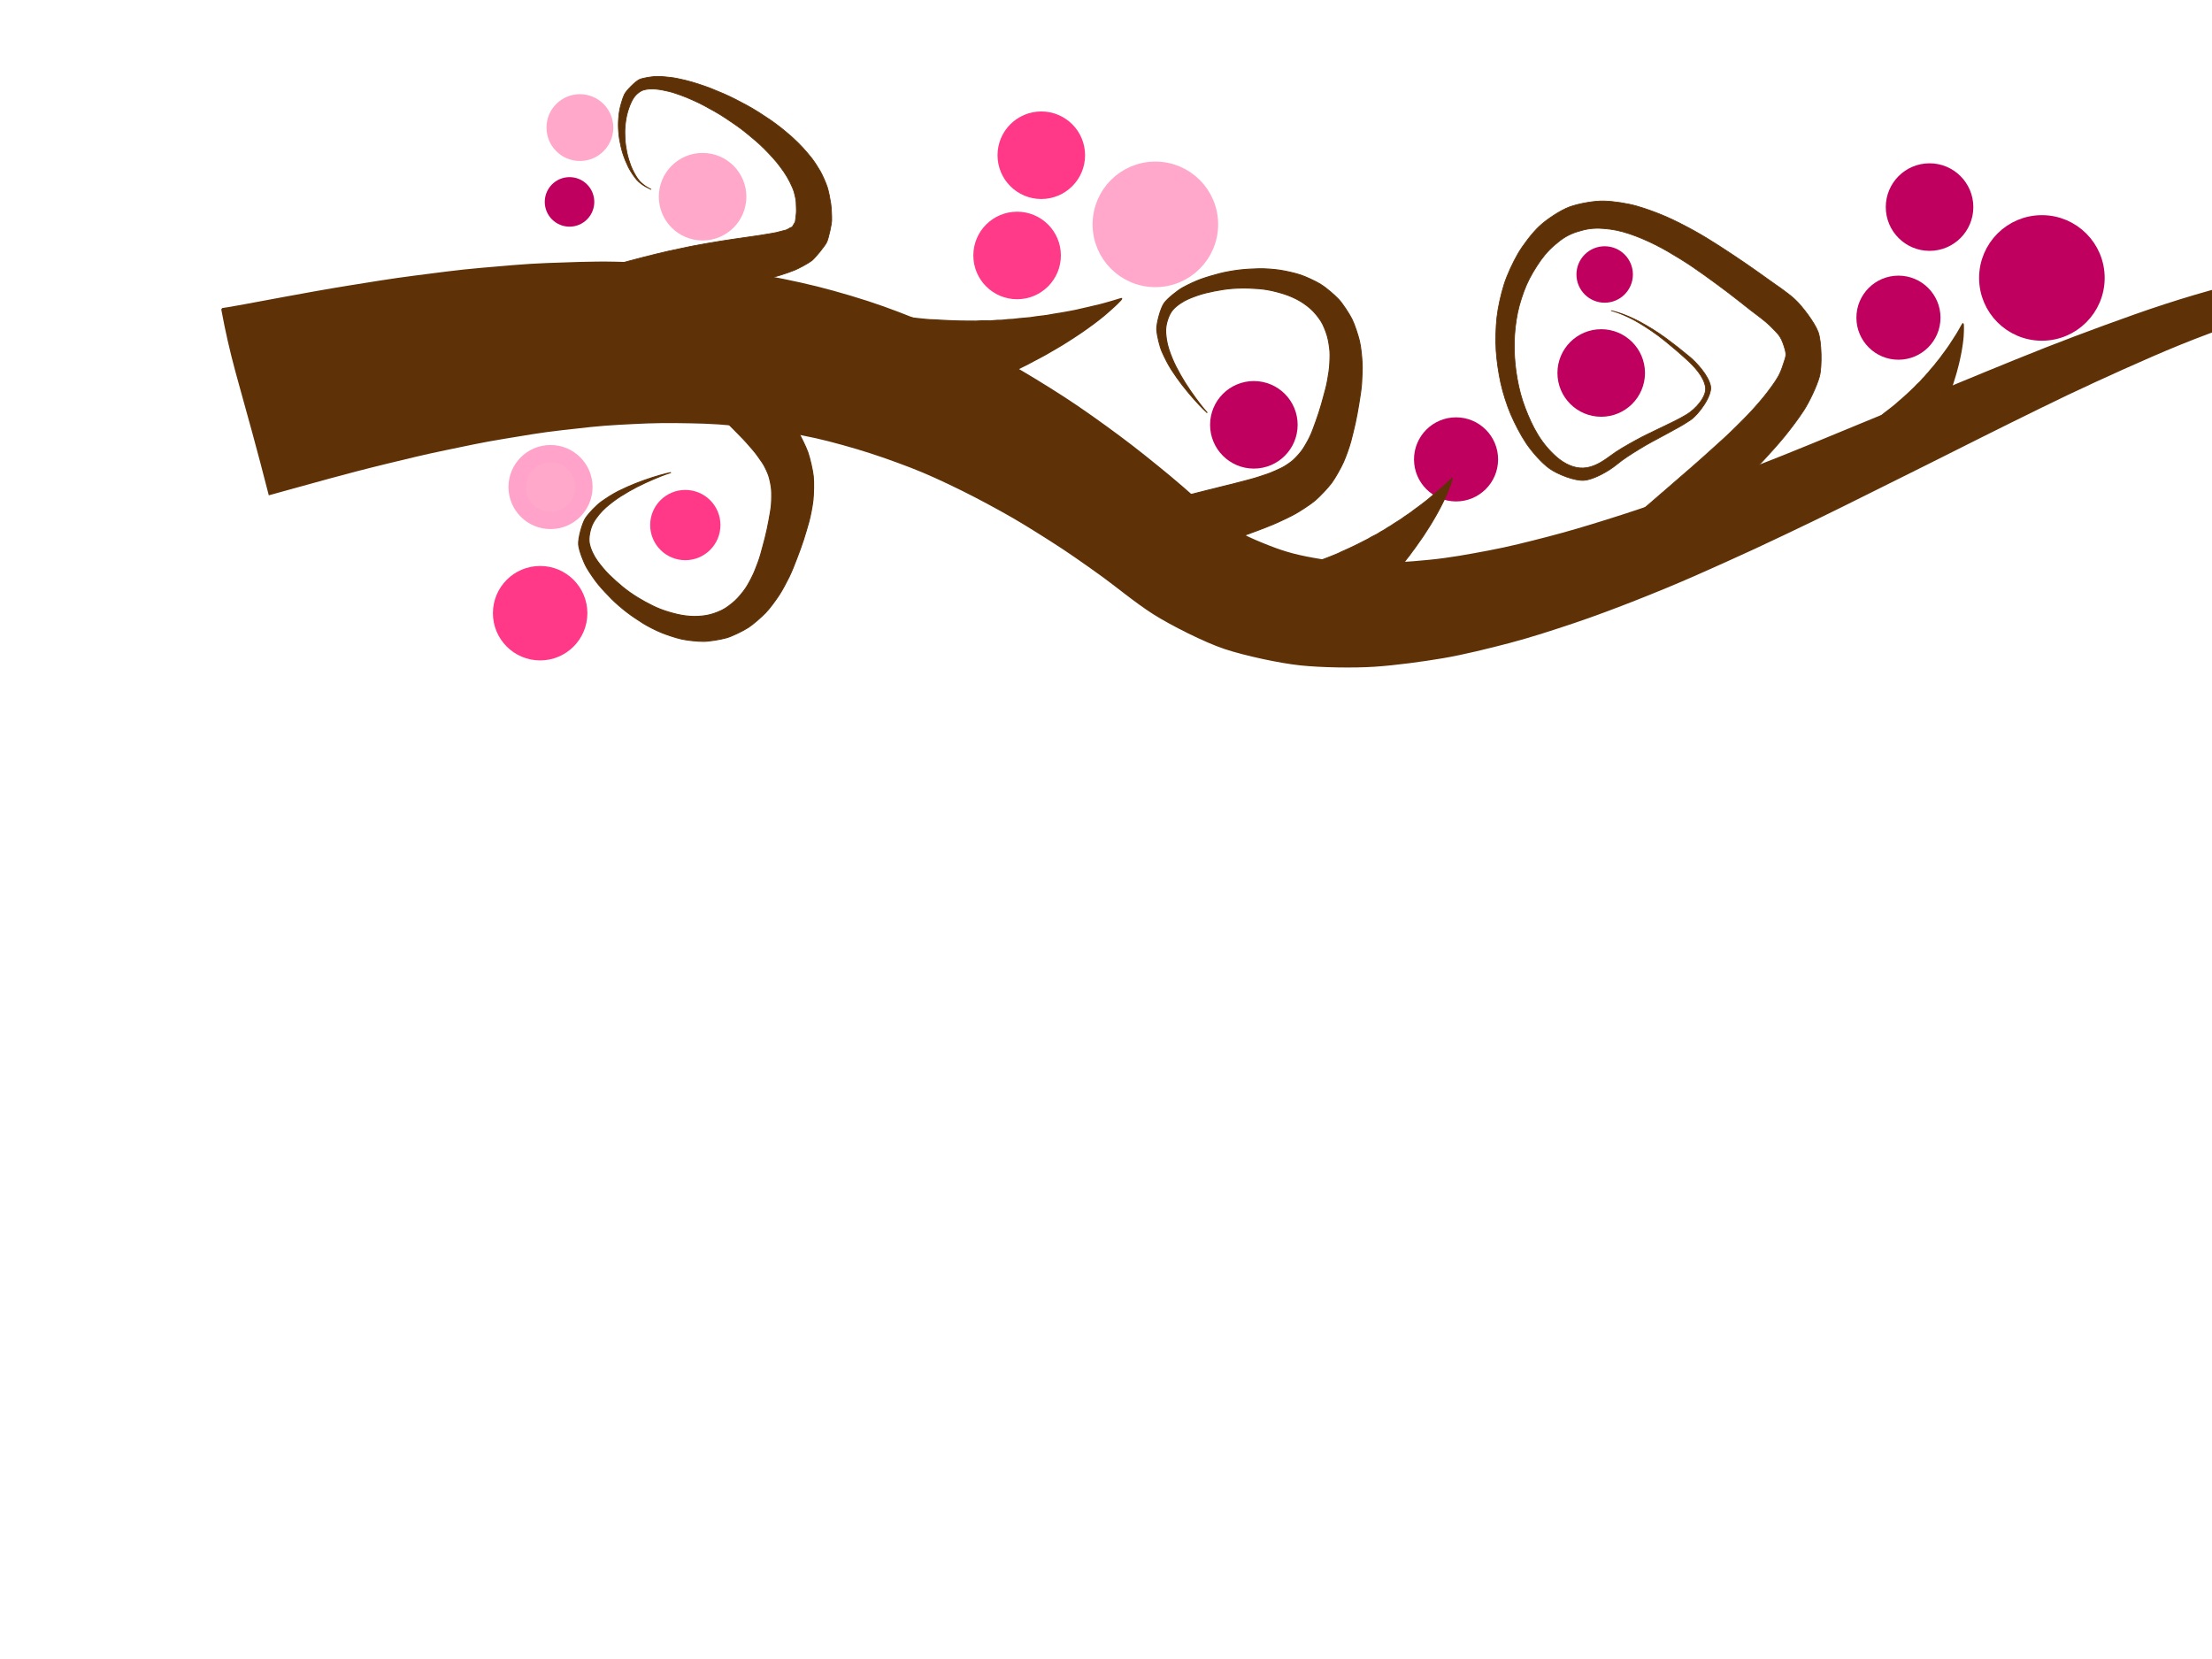 <?xml version="1.0"?><svg width="640" height="480" xmlns="http://www.w3.org/2000/svg">
 <title>plum blossom branch</title>
 <g>
  <title>Layer 1</title>
  <circle fill="#bf005f" stroke="#bf005f" stroke-width="5" cx="362.781" cy="122.915" r="10.166" id="svg_1"/>
  <circle fill="#ffa8ca" stroke="#ffa8ca" stroke-width="5" cx="203.281" cy="56.915" r="10.166" id="svg_3"/>
  <circle fill="#bf005f" stroke="#bf005f" stroke-width="5" cx="590.781" cy="80.415" r="15.666" id="svg_4"/>
  <circle fill="#bf005f" stroke="#bf005f" stroke-width="5" cx="762.281" cy="133.415" r="9.666" id="svg_13"/>
  <circle fill="#bf005f" stroke="#bf005f" stroke-width="5" cx="701.781" cy="123.415" r="7.666" id="svg_6"/>
  <circle fill="#bf005f" stroke="#bf005f" stroke-width="5" cx="421.281" cy="132.915" r="9.666" id="svg_16"/>
  <circle fill="#bf005f" stroke="#bf005f" stroke-width="5" cx="463.281" cy="107.915" r="10.166" id="svg_5"/>
  <circle fill="#ffa8ca" stroke="#ffa8ca" stroke-width="5" cx="167.781" cy="36.915" r="7.166" id="svg_27"/>
  <g id="layer1" display="inline">
   <path d="m64.232,89.375c2.199,-0.272 8.66,-1.517 18.183,-3.277c5.052,-0.933 11.773,-2.166 18.656,-3.273c5.469,-0.88 12.328,-2.016 18.866,-2.847c5.661,-0.72 12.681,-1.686 19.087,-2.232c5.779,-0.493 12.963,-1.192 19.3,-1.417c5.855,-0.208 13.189,-0.524 19.471,-0.385c5.898,0.13 13.34,0.326 19.561,0.87c5.908,0.517 13.575,1.277 19.704,2.318c5.872,0.997 13.287,2.464 19.299,3.967c5.798,1.449 13.384,3.68 19.205,5.764c5.644,2.021 12.577,4.787 18.206,7.314c5.484,2.462 12.327,5.892 17.691,8.927c5.246,2.967 11.265,6.649 16.431,9.995c5.07,3.283 10.801,7.395 15.743,11.052c4.865,3.6 10.24,7.931 14.97,11.853c4.668,3.87 8.954,7.915 13.746,11.745c4.742,3.789 6.959,5.111 12.613,7.435c5.607,2.304 9.046,3.373 15.052,4.44c5.969,1.06 10.2,1.449 16.292,1.487c6.067,0.038 11.086,-0.314 17.143,-0.905c6.045,-0.59 11.211,-1.559 17.188,-2.681c5.977,-1.122 11.309,-2.484 17.193,-4.005c5.895,-1.525 11.342,-3.161 17.135,-4.98c5.817,-1.827 11.319,-3.631 17.025,-5.695c5.741,-2.077 11.365,-4.107 17.028,-6.271c5.711,-2.182 11.309,-4.379 16.937,-6.616c5.688,-2.262 11.254,-4.581 16.847,-6.885c5.668,-2.334 11.289,-4.643 16.867,-6.962c5.668,-2.357 11.29,-4.696 16.86,-7.012c5.677,-2.361 11.333,-4.662 16.91,-6.935c5.704,-2.324 11.41,-4.559 17.032,-6.682c5.773,-2.18 11.504,-4.276 17.156,-6.277c5.831,-2.064 11.615,-3.949 17.348,-5.645c5.947,-1.76 11.782,-3.28 17.595,-4.586c6.071,-1.365 11.861,-2.365 17.77,-2.883c6.226,-0.546 11.855,-0.662 17.724,-0.035c6.255,0.668 11.337,2.362 16.824,4.44c5.944,2.251 11.009,4.513 16.108,7.307c5.661,3.102 9.383,5.988 13.338,10.141c4.58,4.809 6.011,7.751 7.14,13.221c1.431,6.931 0.425,9.654 -1.443,14.459c-4.297,11.054 -8.076,13.513 -8.076,13.513c0,0 3.355,-2.602 6.879,-13.917c1.532,-4.919 2.098,-6.6 0.197,-13.406c-1.5,-5.371 -2.397,-6.605 -7.291,-11.077c-4.226,-3.861 -7.07,-5.631 -12.924,-8.325c-5.272,-2.426 -9.763,-4.001 -15.84,-5.827c-5.611,-1.686 -9.042,-2.645 -15.321,-2.872c-5.891,-0.213 -9.929,0.261 -16.095,1.242c-5.853,0.931 -10.327,2.093 -16.283,3.879c-5.703,1.711 -10.733,3.425 -16.538,5.596c-5.596,2.094 -10.644,4.154 -16.312,6.621c-5.495,2.392 -10.807,4.775 -16.409,7.354c-5.456,2.512 -10.646,4.982 -16.169,7.7c-5.4,2.658 -10.773,5.298 -16.266,8.052c-5.39,2.702 -10.831,5.428 -16.316,8.177c-5.398,2.705 -10.894,5.429 -16.38,8.156c-5.414,2.691 -11.017,5.501 -16.529,8.157c-5.452,2.628 -11.133,5.333 -16.672,7.912c-5.493,2.557 -11.31,5.139 -16.888,7.616c-5.543,2.461 -11.819,5.036 -17.489,7.269c-5.647,2.224 -12.145,4.676 -17.914,6.615c-5.757,1.934 -12.658,4.18 -18.537,5.723c-5.878,1.543 -13.31,3.395 -19.293,4.413c-5.995,1.02 -13.893,2.088 -19.942,2.483c-6.073,0.396 -15.335,0.241 -21.358,-0.388c-6.06,-0.634 -16.045,-2.801 -21.795,-4.696c-5.798,-1.912 -15.633,-6.87 -20.745,-10.121c-5.167,-3.286 -10.682,-7.94 -15.606,-11.463c-4.989,-3.569 -9.02,-6.422 -14.122,-9.66c-5.184,-3.29 -9.208,-5.831 -14.493,-8.738c-5.385,-2.963 -9.617,-5.185 -15.055,-7.764c-5.561,-2.637 -9.272,-4.202 -14.913,-6.258c-5.791,-2.111 -9.892,-3.438 -15.661,-5.042c-5.95,-1.654 -9.664,-2.472 -15.546,-3.494c-6.1,-1.06 -10.337,-1.583 -16.261,-2.147c-6.185,-0.589 -10.324,-0.637 -16.251,-0.718c-6.241,-0.084 -10.716,0.175 -16.605,0.482c-6.274,0.327 -10.874,0.932 -16.695,1.576c-6.302,0.698 -11.033,1.576 -16.757,2.503c-6.348,1.029 -11.217,2.115 -16.806,3.266c-6.46,1.331 -11.47,2.575 -16.853,3.881c-6.789,1.647 -11.95,3.016 -16.905,4.364c-9.65,2.624 -15.399,4.282 -17.261,4.767c-0.829,-3.245 -1.599,-6.208 -2.318,-8.933c-0.869,-3.293 -1.662,-6.239 -2.392,-8.914c-0.911,-3.337 -1.723,-6.252 -2.461,-8.896c-0.919,-3.293 -1.722,-6.163 -2.454,-8.897c-0.809,-3.022 -1.532,-5.878 -2.229,-8.956c-0.623,-2.748 -1.226,-5.673 -1.852,-9.051c0,0 0,0 0,0" id="path3361" stroke-width="0.464px" stroke="#5e3107" fill-rule="evenodd" fill="#5e3107"/>
   <path d="m248.095,124.307c0.278,-0.186 0.992,-0.489 2.074,-0.892c0.574,-0.214 1.693,-0.492 2.46,-0.765c0.609,-0.217 1.702,-0.487 2.42,-0.741c0.622,-0.22 1.692,-0.488 2.387,-0.736c0.627,-0.224 1.676,-0.493 2.357,-0.739c0.629,-0.227 1.658,-0.498 2.328,-0.745c0.629,-0.232 1.638,-0.505 2.3,-0.754c0.628,-0.236 1.272,-0.476 1.93,-0.722c0.63,-0.235 1.607,-0.526 2.259,-0.774c0.628,-0.239 1.585,-0.534 2.23,-0.785c0.626,-0.244 1.563,-0.542 2.202,-0.797c0.623,-0.248 1.54,-0.55 2.173,-0.808c0.62,-0.253 1.516,-0.558 2.144,-0.82c0.616,-0.257 1.493,-0.566 2.115,-0.832c0.613,-0.261 1.469,-0.574 2.086,-0.844c0.609,-0.266 1.554,-0.607 2.163,-0.882c0.602,-0.272 1.208,-0.546 1.816,-0.82c0.603,-0.272 1.593,-0.641 2.19,-0.924c0.594,-0.281 1.544,-0.631 2.13,-0.921c0.584,-0.289 1.169,-0.578 1.755,-0.867c0.585,-0.289 1.465,-0.645 2.039,-0.942c0.575,-0.296 1.15,-0.593 1.724,-0.888c0.575,-0.296 1.386,-0.659 1.949,-0.962c0.565,-0.304 1.129,-0.607 1.692,-0.909c0.566,-0.304 1.308,-0.672 1.859,-0.98c0.555,-0.311 1.264,-0.664 1.803,-0.979c0.545,-0.318 1.087,-0.634 1.625,-0.948c0.546,-0.318 1.188,-0.677 1.714,-0.996c0.535,-0.324 1.146,-0.671 1.66,-0.995c0.524,-0.331 1.043,-0.658 1.557,-0.982c0.525,-0.331 1.072,-0.683 1.574,-1.012c0.515,-0.337 1.034,-0.68 1.522,-1.012c0.504,-0.343 0.996,-0.677 1.472,-1.013c0.494,-0.348 0.959,-0.677 1.423,-1.016c0.484,-0.354 0.958,-0.7 1.42,-1.038c0.487,-0.356 0.892,-0.691 1.34,-1.03c0.478,-0.362 0.858,-0.693 1.293,-1.033c0.471,-0.369 0.748,-0.656 1.157,-0.999c0.455,-0.381 0.792,-0.697 1.185,-1.038c0.455,-0.394 0.767,-0.711 1.138,-1.044c0.471,-0.421 0.703,-0.72 1.034,-1.03c0.761,-0.713 0.712,-0.903 0.712,-0.903c0,0 -0.189,0.011 -1.383,0.398c-0.519,0.168 -0.926,0.272 -1.642,0.493c-0.566,0.174 -1.031,0.288 -1.71,0.489c-0.586,0.174 -1.042,0.271 -1.706,0.46c-0.598,0.17 -0.833,0.17 -1.493,0.342c-0.609,0.158 -1.015,0.235 -1.671,0.398c-0.616,0.152 -1.002,0.218 -1.655,0.371c-0.621,0.145 -1.257,0.294 -1.908,0.447c-0.623,0.146 -0.992,0.178 -1.642,0.321c-0.626,0.138 -0.97,0.161 -1.619,0.296c-0.629,0.13 -0.946,0.146 -1.594,0.271c-0.631,0.122 -0.919,0.134 -1.567,0.249c-0.633,0.113 -1.273,0.227 -1.919,0.343c-0.634,0.113 -0.891,0.094 -1.536,0.2c-0.635,0.104 -0.859,0.085 -1.503,0.181c-0.635,0.094 -1.274,0.189 -1.917,0.285c-0.636,0.094 -0.824,0.048 -1.464,0.133c-0.635,0.084 -0.788,0.044 -1.426,0.119c-0.634,0.074 -1.271,0.148 -1.908,0.223c-0.635,0.074 -0.746,0.011 -1.381,0.075c-0.633,0.064 -1.267,0.127 -1.902,0.191c-0.634,0.064 -0.701,-0.02 -1.331,0.032c-0.632,0.053 -1.263,0.105 -1.893,0.158c-0.632,0.053 -0.653,-0.049 -1.279,-0.007c-0.63,0.042 -0.615,-0.04 -1.236,-0.01c-0.626,0.03 -1.25,0.06 -1.87,0.09c-0.627,0.03 -0.74,-0.033 -1.355,-0.011c-0.624,0.022 -0.891,-0.018 -1.504,-0.003c-0.622,0.016 -0.877,-0.028 -1.485,-0.018c-0.62,0.01 -0.862,-0.038 -1.467,-0.034c-0.619,0.004 -0.847,-0.047 -1.448,-0.049c-0.617,-0.002 -0.833,-0.056 -1.429,-0.064c-0.615,-0.007 -0.819,-0.064 -1.41,-0.078c-0.613,-0.014 -0.805,-0.072 -1.391,-0.091c-0.612,-0.02 -1.21,-0.039 -1.794,-0.057c-0.615,-0.019 -0.783,-0.097 -1.36,-0.121c-0.615,-0.025 -0.772,-0.103 -1.341,-0.132c-0.617,-0.031 -0.762,-0.109 -1.322,-0.142c-0.621,-0.037 -0.756,-0.114 -1.304,-0.151c-0.633,-0.043 -0.759,-0.118 -1.287,-0.158c-0.666,-0.05 -0.785,-0.121 -1.272,-0.158c-0.949,-0.073 -1.552,-0.108 -1.743,-0.096c-0.686,1.979 -1.315,3.789 -1.895,5.456c-0.7,2.013 -1.33,3.817 -1.902,5.456c-0.714,2.045 -1.341,3.834 -1.909,5.456c-0.708,2.021 -1.325,3.783 -1.909,5.456c-0.645,1.849 -1.248,3.591 -1.885,5.455c-0.569,1.664 -1.167,3.427 -1.846,5.451c0,0 0,0 0,0" id="path5057" stroke-width="0.377px" stroke="#5e3107" fill-rule="evenodd" fill="#5e3107"/>
   <path d="m454.107,59.87c-2.638,0.967 -6.693,3.668 -8.757,5.626c-2.077,1.971 -4.702,5.401 -6.148,7.895c-1.458,2.515 -3.155,6.147 -4.027,8.918c-0.882,2.8 -1.753,6.609 -2.07,9.505c-0.321,2.935 -0.418,6.695 -0.235,9.6c0.186,2.952 0.723,6.583 1.351,9.414c0.641,2.885 1.775,6.47 2.918,9.111c1.169,2.701 2.853,5.965 4.445,8.328c1.634,2.426 4.458,5.666 6.731,7.288c2.345,1.673 7.334,3.654 10.063,3.412c2.831,-0.251 7.104,-2.698 9.256,-4.467c2.248,-1.847 4.299,-3.092 6.642,-4.546c2.468,-1.532 4.815,-2.733 7.222,-4.035c2.565,-1.388 5.322,-2.843 7.581,-4.372c2.448,-1.657 6.379,-7.107 5.84,-9.846c-0.599,-3.042 -4.009,-6.751 -6.058,-8.462c-2.373,-1.982 -4.741,-3.828 -6.821,-5.357c-2.635,-1.938 -5.363,-3.565 -7.446,-4.696c-4.791,-2.602 -8.463,-3.314 -8.463,-3.314c0,0 3.605,0.84 8.285,3.668c2.034,1.229 4.64,2.933 7.192,4.995c2.014,1.627 4.272,3.544 6.56,5.638c1.976,1.808 4.815,4.767 5.283,7.837c0.422,2.765 -2.868,6.345 -5.387,7.886c-2.325,1.422 -4.974,2.638 -7.598,3.904c-2.462,1.188 -4.99,2.359 -7.523,3.773c-2.404,1.343 -4.827,2.683 -7.153,4.423c-2.228,1.666 -4.839,3.301 -7.68,3.418c-2.739,0.112 -5.489,-1.227 -7.675,-3.126c-2.12,-1.841 -3.944,-4.005 -5.474,-6.508c-1.49,-2.438 -2.648,-5.038 -3.701,-7.794c-1.029,-2.695 -1.749,-5.402 -2.265,-8.317c-0.507,-2.86 -0.803,-5.621 -0.862,-8.581c-0.058,-2.913 0.133,-5.631 0.58,-8.549c0.441,-2.88 1.17,-5.423 2.172,-8.18c0.991,-2.728 2.214,-4.959 3.78,-7.404c1.553,-2.424 3.04,-4.255 5.201,-6.126c2.148,-1.859 3.872,-2.971 6.55,-3.811c2.668,-0.837 4.641,-1.117 7.426,-0.911c2.78,0.206 4.948,0.649 7.605,1.542c2.657,0.893 4.894,1.872 7.417,3.117c2.528,1.247 4.729,2.571 7.135,4.046c2.415,1.48 4.561,2.959 6.865,4.598c2.318,1.649 4.538,3.296 6.799,4.993c2.28,1.712 4.426,3.446 6.649,5.192c2.247,1.766 4.216,3.041 6.214,5.062c2.024,2.047 2.716,2.635 3.616,5.39c0.915,2.798 0.63,2.832 -0.261,5.585c-0.909,2.805 -1.686,3.958 -3.347,6.276c-1.699,2.37 -3.211,4.145 -5.1,6.254c-1.938,2.165 -3.758,3.936 -5.76,5.917c-2.064,2.043 -4.026,3.768 -6.102,5.65c-2.154,1.951 -4.17,3.763 -6.279,5.59c-2.202,1.908 -4.353,3.773 -6.455,5.592c-2.213,1.916 -4.381,3.789 -6.472,5.599c-1.309,1.132 -2.533,2.178 -3.791,3.259c4.001,2.083 8.603,4.569 13.269,7.197c1.898,-1.808 3.838,-3.647 5.84,-5.554c2.017,-1.921 4.097,-3.902 6.211,-5.916c2.025,-1.929 4.168,-4.034 6.232,-6.089c1.99,-1.981 4.253,-4.213 6.224,-6.354c1.911,-2.077 4.115,-4.495 5.956,-6.752c1.793,-2.199 3.985,-5.093 5.578,-7.543c1.557,-2.395 3.755,-6.961 4.539,-9.806c0.769,-2.792 0.642,-10.191 -0.394,-12.941c-1.019,-2.706 -4.608,-7.452 -6.719,-9.398c-2.083,-1.921 -5.1,-3.917 -7.421,-5.572c-2.296,-1.637 -4.694,-3.366 -7.045,-4.966c-2.332,-1.586 -4.815,-3.25 -7.201,-4.785c-2.371,-1.526 -5.086,-3.209 -7.562,-4.571c-2.466,-1.356 -5.406,-2.881 -7.984,-4.004c-2.573,-1.121 -5.857,-2.333 -8.548,-3.097c-2.691,-0.764 -6.695,-1.385 -9.479,-1.458c-2.79,-0.073 -7.339,0.749 -9.966,1.712z" id="path8614" stroke-width="0.216px" stroke="#5e3107" fill-rule="evenodd" fill="#5e3107"/>
   <path d="m553.391,136.298c0.033,-0.172 0.19,-0.552 0.451,-1.109c0.139,-0.295 0.466,-0.821 0.656,-1.211c0.151,-0.31 0.471,-0.823 0.65,-1.187c0.155,-0.315 0.467,-0.82 0.639,-1.173c0.155,-0.319 0.459,-0.815 0.626,-1.162c0.155,-0.321 0.449,-0.81 0.612,-1.153c0.153,-0.322 0.438,-0.805 0.597,-1.145c0.151,-0.323 0.306,-0.655 0.464,-0.993c0.152,-0.324 0.418,-0.8 0.573,-1.137c0.149,-0.325 0.406,-0.795 0.557,-1.13c0.146,-0.325 0.393,-0.789 0.541,-1.123c0.143,-0.326 0.381,-0.783 0.525,-1.117c0.14,-0.326 0.369,-0.777 0.508,-1.11c0.137,-0.326 0.356,-0.771 0.492,-1.103c0.134,-0.327 0.343,-0.765 0.475,-1.095c0.131,-0.327 0.363,-0.809 0.49,-1.139c0.125,-0.327 0.252,-0.655 0.378,-0.984c0.126,-0.327 0.364,-0.836 0.484,-1.164c0.119,-0.326 0.349,-0.813 0.461,-1.14c0.111,-0.325 0.223,-0.651 0.335,-0.978c0.112,-0.326 0.312,-0.788 0.417,-1.113c0.105,-0.325 0.209,-0.649 0.314,-0.973c0.105,-0.325 0.275,-0.763 0.373,-1.085c0.098,-0.324 0.195,-0.646 0.293,-0.968c0.098,-0.324 0.239,-0.738 0.329,-1.057c0.091,-0.322 0.225,-0.718 0.308,-1.035c0.084,-0.321 0.167,-0.64 0.25,-0.956c0.084,-0.321 0.189,-0.693 0.265,-1.008c0.077,-0.319 0.175,-0.675 0.245,-0.987c0.07,-0.317 0.14,-0.632 0.209,-0.942c0.071,-0.318 0.141,-0.652 0.204,-0.96c0.064,-0.316 0.127,-0.636 0.183,-0.94c0.057,-0.314 0.113,-0.62 0.163,-0.921c0.051,-0.312 0.099,-0.606 0.142,-0.903c0.045,-0.31 0.089,-0.614 0.132,-0.91c0.045,-0.312 0.067,-0.585 0.104,-0.877c0.039,-0.311 0.053,-0.573 0.084,-0.86c0.034,-0.311 0.024,-0.518 0.044,-0.796c0.022,-0.309 0.024,-0.55 0.039,-0.82c0.017,-0.313 0.009,-0.545 0.018,-0.805c0.012,-0.329 -0.02,-0.524 -0.017,-0.76c0.006,-0.543 -0.092,-0.592 -0.092,-0.592c0,0 -0.07,0.076 -0.382,0.67c-0.136,0.258 -0.253,0.45 -0.445,0.802c-0.152,0.278 -0.288,0.496 -0.473,0.826c-0.16,0.285 -0.299,0.494 -0.484,0.815c-0.166,0.289 -0.259,0.379 -0.449,0.692c-0.175,0.289 -0.304,0.471 -0.496,0.779c-0.18,0.289 -0.306,0.46 -0.501,0.764c-0.185,0.289 -0.375,0.584 -0.569,0.887c-0.186,0.29 -0.319,0.442 -0.516,0.741c-0.19,0.288 -0.317,0.428 -0.518,0.723c-0.195,0.287 -0.313,0.413 -0.518,0.705c-0.199,0.284 -0.308,0.399 -0.516,0.687c-0.203,0.282 -0.409,0.567 -0.617,0.854c-0.204,0.282 -0.313,0.374 -0.525,0.658c-0.208,0.279 -0.304,0.358 -0.519,0.638c-0.212,0.276 -0.425,0.554 -0.64,0.833c-0.212,0.276 -0.305,0.332 -0.523,0.607c-0.216,0.273 -0.293,0.317 -0.515,0.587c-0.22,0.269 -0.441,0.538 -0.662,0.808c-0.22,0.269 -0.29,0.289 -0.515,0.554c-0.224,0.264 -0.449,0.529 -0.673,0.794c-0.224,0.265 -0.285,0.261 -0.513,0.52c-0.228,0.26 -0.456,0.52 -0.683,0.779c-0.228,0.26 -0.278,0.232 -0.509,0.486c-0.232,0.255 -0.26,0.221 -0.493,0.468c-0.235,0.25 -0.469,0.499 -0.702,0.746c-0.235,0.25 -0.306,0.271 -0.541,0.514c-0.238,0.246 -0.359,0.334 -0.595,0.574c-0.239,0.243 -0.358,0.325 -0.595,0.561c-0.241,0.24 -0.356,0.316 -0.594,0.548c-0.243,0.238 -0.354,0.307 -0.593,0.536c-0.245,0.235 -0.352,0.298 -0.591,0.523c-0.246,0.232 -0.35,0.29 -0.589,0.511c-0.248,0.229 -0.348,0.282 -0.587,0.499c-0.25,0.227 -0.494,0.449 -0.733,0.665c-0.251,0.228 -0.35,0.265 -0.588,0.477c-0.254,0.226 -0.348,0.258 -0.585,0.465c-0.257,0.225 -0.346,0.253 -0.582,0.455c-0.261,0.224 -0.346,0.249 -0.578,0.445c-0.268,0.226 -0.349,0.248 -0.574,0.436c-0.284,0.237 -0.36,0.257 -0.568,0.43c-0.405,0.337 -0.658,0.555 -0.729,0.632c0.548,0.963 1.048,1.845 1.508,2.656c0.556,0.981 1.053,1.86 1.505,2.66c0.563,0.997 1.056,1.87 1.502,2.662c0.556,0.986 1.041,1.846 1.503,2.662c0.51,0.901 0.992,1.749 1.511,2.653c0.463,0.807 0.956,1.66 1.525,2.636c0,0 0,0 0,0" id="path5894" stroke-width="0.434px" stroke="#5e3107" fill-rule="evenodd" fill="#5e3107"/>
   <path d="m384.804,185.746c0.112,-0.201 0.46,-0.614 1.008,-1.207c0.29,-0.314 0.905,-0.846 1.297,-1.259c0.312,-0.328 0.912,-0.846 1.28,-1.232c0.319,-0.334 0.905,-0.844 1.261,-1.218c0.321,-0.338 0.894,-0.841 1.241,-1.21c0.32,-0.341 0.88,-0.839 1.22,-1.204c0.319,-0.343 0.865,-0.836 1.199,-1.2c0.317,-0.345 0.642,-0.699 0.975,-1.059c0.319,-0.346 0.838,-0.838 1.166,-1.198c0.316,-0.347 0.822,-0.835 1.144,-1.196c0.313,-0.349 0.804,-0.833 1.122,-1.193c0.309,-0.351 0.787,-0.83 1.1,-1.19c0.306,-0.352 0.769,-0.827 1.077,-1.188c0.302,-0.354 0.751,-0.824 1.054,-1.185c0.298,-0.355 0.733,-0.821 1.032,-1.182c0.294,-0.356 0.776,-0.868 1.067,-1.23c0.288,-0.358 0.577,-0.718 0.868,-1.08c0.288,-0.358 0.789,-0.901 1.07,-1.264c0.28,-0.36 0.761,-0.879 1.033,-1.242c0.271,-0.362 0.542,-0.725 0.813,-1.087c0.271,-0.362 0.706,-0.861 0.968,-1.225c0.262,-0.363 0.524,-0.727 0.786,-1.089c0.262,-0.364 0.651,-0.844 0.904,-1.207c0.253,-0.365 0.506,-0.728 0.758,-1.091c0.254,-0.365 0.597,-0.825 0.84,-1.188c0.245,-0.366 0.572,-0.806 0.805,-1.168c0.235,-0.366 0.47,-0.73 0.702,-1.092c0.236,-0.366 0.519,-0.788 0.742,-1.149c0.227,-0.367 0.494,-0.771 0.708,-1.131c0.218,-0.367 0.434,-0.73 0.647,-1.089c0.218,-0.367 0.443,-0.755 0.647,-1.112c0.21,-0.367 0.42,-0.74 0.615,-1.096c0.201,-0.367 0.397,-0.726 0.582,-1.08c0.193,-0.367 0.374,-0.713 0.55,-1.065c0.184,-0.367 0.365,-0.727 0.541,-1.077c0.185,-0.369 0.326,-0.699 0.493,-1.047c0.178,-0.37 0.304,-0.689 0.461,-1.033c0.171,-0.372 0.247,-0.631 0.387,-0.968c0.156,-0.374 0.26,-0.67 0.391,-1c0.152,-0.381 0.239,-0.67 0.359,-0.988c0.152,-0.402 0.196,-0.654 0.298,-0.945c0.235,-0.669 0.138,-0.765 0.138,-0.765c0,0 -0.117,0.069 -0.741,0.689c-0.271,0.27 -0.493,0.465 -0.872,0.83c-0.299,0.288 -0.555,0.509 -0.916,0.85c-0.312,0.295 -0.568,0.502 -0.924,0.832c-0.321,0.297 -0.47,0.374 -0.83,0.692c-0.332,0.294 -0.563,0.472 -0.923,0.784c-0.338,0.292 -0.561,0.458 -0.923,0.763c-0.344,0.29 -0.696,0.587 -1.057,0.89c-0.345,0.291 -0.569,0.431 -0.932,0.729c-0.35,0.287 -0.561,0.414 -0.926,0.707c-0.355,0.284 -0.551,0.397 -0.919,0.684c-0.359,0.279 -0.538,0.381 -0.909,0.662c-0.363,0.275 -0.73,0.552 -1.1,0.833c-0.363,0.275 -0.534,0.349 -0.907,0.623c-0.367,0.27 -0.517,0.333 -0.892,0.601c-0.371,0.264 -0.744,0.53 -1.119,0.798c-0.371,0.265 -0.507,0.299 -0.884,0.56c-0.375,0.259 -0.486,0.285 -0.865,0.539c-0.378,0.252 -0.756,0.505 -1.136,0.759c-0.378,0.253 -0.47,0.252 -0.852,0.498c-0.381,0.246 -0.762,0.492 -1.142,0.738c-0.381,0.246 -0.453,0.219 -0.835,0.457c-0.383,0.239 -0.766,0.478 -1.148,0.716c-0.384,0.239 -0.432,0.186 -0.816,0.416c-0.386,0.232 -0.405,0.179 -0.789,0.401c-0.388,0.224 -0.773,0.447 -1.157,0.668c-0.388,0.224 -0.482,0.224 -0.866,0.439c-0.389,0.218 -0.573,0.283 -0.957,0.493c-0.39,0.214 -0.567,0.272 -0.951,0.478c-0.391,0.21 -0.561,0.262 -0.944,0.463c-0.392,0.206 -0.555,0.251 -0.938,0.448c-0.393,0.202 -0.549,0.241 -0.931,0.433c-0.394,0.198 -0.543,0.232 -0.924,0.418c-0.395,0.194 -0.537,0.222 -0.916,0.404c-0.396,0.19 -0.783,0.376 -1.161,0.557c-0.398,0.191 -0.532,0.201 -0.907,0.377c-0.4,0.188 -0.527,0.193 -0.899,0.364c-0.403,0.185 -0.523,0.187 -0.89,0.351c-0.408,0.183 -0.521,0.182 -0.882,0.34c-0.417,0.183 -0.523,0.18 -0.873,0.331c-0.441,0.19 -0.541,0.187 -0.864,0.325c-0.629,0.269 -1.024,0.447 -1.142,0.517c0.255,1.389 0.487,2.66 0.7,3.83c0.257,1.414 0.487,2.681 0.695,3.833c0.26,1.437 0.486,2.695 0.691,3.835c0.255,1.421 0.478,2.66 0.691,3.835c0.236,1.299 0.46,2.521 0.705,3.827c0.219,1.166 0.454,2.398 0.729,3.811c0,0 0,0 0,0" id="path5896" stroke-width="0.264px" stroke="#5e3107" fill-rule="evenodd" fill="#5e3107"/>
   <path d="m364.243,77.761c-1.74,0.042 -3.945,0.157 -5.624,0.361c-1.732,0.211 -4.067,0.608 -5.701,1.033c-1.694,0.441 -3.757,1.033 -5.342,1.6c-1.655,0.593 -3.873,1.641 -5.343,2.452c-1.548,0.855 -4.452,3.173 -5.419,4.543c-1.031,1.46 -2.222,5.947 -2.122,7.615c0.109,1.807 0.869,4.891 1.534,6.402c0.739,1.678 1.804,3.775 2.684,5.137c1.02,1.578 2.205,3.251 3.17,4.492c1.223,1.572 2.484,3.073 3.451,4.156c2.223,2.491 3.758,3.872 3.758,3.872c0,0 -1.381,-1.5 -3.349,-4.207c-0.856,-1.178 -1.98,-2.749 -3.042,-4.441c-0.838,-1.334 -1.799,-3.022 -2.659,-4.698c-0.742,-1.447 -1.526,-3.338 -2.096,-5.085c-0.512,-1.574 -0.941,-3.894 -0.869,-5.705c0.067,-1.673 0.847,-4.277 2.02,-5.628c1.1,-1.267 2.947,-2.507 4.575,-3.201c1.546,-0.659 3.251,-1.281 4.959,-1.704c1.637,-0.405 3.38,-0.74 5.113,-1.007c1.671,-0.257 3.391,-0.379 5.138,-0.413c1.694,-0.033 3.375,0.044 5.113,0.181c1.692,0.133 3.299,0.416 4.984,0.852c1.648,0.426 3.14,0.868 4.729,1.575c1.56,0.693 2.829,1.43 4.218,2.478c1.367,1.032 2.267,1.996 3.323,3.382c1.042,1.367 1.534,2.447 2.148,4.079c0.607,1.615 0.829,2.869 1.073,4.595c0.243,1.712 0.162,2.959 0.077,4.699c-0.085,1.729 -0.346,3.112 -0.639,4.827c-0.292,1.708 -0.695,3.073 -1.151,4.75c-0.454,1.673 -0.859,3.155 -1.406,4.801c-0.546,1.647 -1.076,3.129 -1.687,4.75c-0.612,1.625 -1.079,2.581 -1.942,4.079c-0.867,1.504 -1.269,2.133 -2.429,3.408c-1.167,1.282 -1.622,1.666 -3.042,2.633c-1.432,0.974 -2.249,1.252 -3.809,1.962c-1.576,0.717 -2.726,1.026 -4.345,1.574c-1.641,0.556 -3.007,0.863 -4.653,1.317c-1.672,0.461 -3.23,0.819 -4.882,1.239c-1.684,0.428 -3.334,0.826 -4.985,1.239c-1.688,0.423 -3.362,0.853 -5.01,1.265c-1.035,0.259 -2.05,0.495 -3.068,0.749l0,17.838c1.052,-0.407 2.08,-0.798 3.221,-1.214c1.591,-0.58 3.195,-1.158 4.832,-1.755c1.594,-0.582 3.223,-1.185 4.857,-1.781c1.597,-0.583 3.228,-1.182 4.856,-1.782c1.599,-0.588 3.397,-1.2 5.011,-1.832c1.588,-0.623 3.641,-1.395 5.214,-2.117c1.553,-0.713 3.876,-1.784 5.369,-2.659c1.476,-0.866 4.096,-2.55 5.419,-3.666c1.312,-1.107 3.776,-3.717 4.806,-5.111c1.023,-1.386 2.69,-4.38 3.399,-5.963c0.707,-1.577 1.704,-4.364 2.148,-6.041c0.443,-1.673 0.927,-3.652 1.303,-5.344c0.377,-1.691 0.74,-3.79 1.023,-5.498c0.284,-1.712 0.674,-4.108 0.792,-5.834c0.119,-1.733 0.243,-4.289 0.154,-6.015c-0.09,-1.737 -0.38,-4.727 -0.793,-6.402c-0.416,-1.69 -1.382,-4.68 -2.147,-6.221c-0.773,-1.558 -2.714,-4.531 -3.886,-5.782c-1.187,-1.268 -3.754,-3.452 -5.214,-4.337c-1.484,-0.899 -4.236,-2.181 -5.854,-2.711c-1.649,-0.54 -4.226,-1.113 -5.905,-1.368c-1.717,-0.261 -4.364,-0.453 -6.058,-0.413l0,0l0,0z" id="path4936" stroke-width="0.291px" stroke="#5e3107" fill-rule="evenodd" fill="#5e3107"/>
   <path d="m178.833,76.306c0.447,-0.07 1.68,-0.381 3.577,-0.898c1.006,-0.274 2.348,-0.621 3.716,-0.98c1.087,-0.285 2.421,-0.613 3.718,-0.933c1.123,-0.278 2.452,-0.582 3.722,-0.875c1.145,-0.265 2.526,-0.541 3.783,-0.802c1.162,-0.241 2.556,-0.558 3.808,-0.781c1.176,-0.209 2.388,-0.426 3.632,-0.648c1.182,-0.212 2.537,-0.438 3.78,-0.632c1.19,-0.186 2.482,-0.398 3.723,-0.575c1.196,-0.171 2.409,-0.344 3.646,-0.522c1.199,-0.173 2.416,-0.349 3.649,-0.528c1.201,-0.174 2.299,-0.372 3.526,-0.578c1.2,-0.201 1.821,-0.318 3.014,-0.672c1.171,-0.348 1.198,-0.149 2.255,-0.82c1.041,-0.661 0.544,0.111 1.184,-0.981c0.632,-1.078 0.489,-0.616 0.656,-1.872c0.165,-1.243 0.234,-1.782 0.183,-3.045c-0.051,-1.252 -0.004,-1.866 -0.268,-3.096c-0.262,-1.223 -0.403,-1.76 -0.899,-2.908c-0.494,-1.143 -0.888,-1.91 -1.512,-2.987c-0.623,-1.075 -1.162,-1.805 -1.899,-2.802c-0.736,-0.997 -1.336,-1.752 -2.167,-2.666c-0.833,-0.916 -1.609,-1.735 -2.477,-2.609c-0.872,-0.878 -1.655,-1.601 -2.585,-2.403c-0.936,-0.808 -1.831,-1.553 -2.788,-2.321c-0.964,-0.775 -1.86,-1.451 -2.862,-2.153c-1.012,-0.71 -1.991,-1.379 -3.012,-2.049c-1.035,-0.679 -2.017,-1.29 -3.075,-1.893c-1.075,-0.614 -2.124,-1.192 -3.199,-1.76c-1.096,-0.579 -2.16,-1.086 -3.269,-1.577c-1.134,-0.502 -2.226,-0.985 -3.369,-1.381c-1.174,-0.407 -2.31,-0.833 -3.486,-1.104c-1.213,-0.28 -2.42,-0.548 -3.619,-0.662c-1.244,-0.118 -2.618,-0.112 -3.77,0.254c-1.203,0.382 -2.401,1.538 -3.028,2.592c-0.66,1.111 -1.147,2.488 -1.505,3.659c-0.381,1.248 -0.601,2.704 -0.724,3.912c-0.134,1.309 -0.125,2.787 -0.052,3.985c0.081,1.33 0.303,2.806 0.547,3.958c0.283,1.334 0.749,2.795 1.152,3.859c0.511,1.347 1.393,2.876 1.993,3.729c1.379,1.964 3.904,3.072 3.904,3.072c0,0 -2.633,-1.015 -4.21,-2.808c-0.685,-0.78 -1.756,-2.357 -2.405,-3.635c-0.512,-1.009 -1.157,-2.567 -1.578,-3.857c-0.363,-1.114 -0.759,-2.77 -0.979,-4.079c-0.198,-1.179 -0.354,-2.953 -0.359,-4.265c-0.004,-1.211 0.142,-3.128 0.389,-4.406c0.232,-1.199 0.816,-3.236 1.355,-4.41c0.512,-1.115 3.22,-3.837 4.375,-4.349c1.106,-0.491 3.762,-0.868 5.01,-0.89c1.203,-0.021 2.905,0.154 4.139,0.296c1.197,0.138 2.789,0.518 3.998,0.791c1.178,0.266 2.661,0.726 3.841,1.097c1.154,0.363 2.58,0.866 3.73,1.318c1.128,0.443 2.386,0.966 3.519,1.454c1.115,0.48 2.471,1.129 3.571,1.686c1.086,0.55 2.294,1.192 3.376,1.783c1.07,0.584 2.391,1.37 3.431,2.03c1.032,0.654 2.199,1.425 3.215,2.12c1.01,0.691 2.315,1.657 3.275,2.43c0.956,0.769 2.072,1.712 2.997,2.525c0.923,0.812 2.194,2.075 3.032,2.98c0.838,0.905 1.921,2.176 2.688,3.145c0.768,0.97 1.909,2.771 2.523,3.848c0.616,1.081 1.59,3.332 1.982,4.514c0.394,1.189 0.824,3.487 1.009,4.722c0.187,1.245 0.301,3.638 0.271,4.888c-0.031,1.264 -0.898,5.123 -1.409,6.263c-0.518,1.155 -3.355,4.604 -4.318,5.377c-0.978,0.785 -3.717,2.233 -4.843,2.711c-1.148,0.487 -2.871,1.061 -4.03,1.439c-1.185,0.386 -2.757,0.803 -3.931,1.113c-1.206,0.318 -2.396,0.632 -3.568,0.941c-1.209,0.319 -2.405,0.632 -3.574,0.939c-1.213,0.319 -2.303,0.629 -3.465,0.951c-1.213,0.336 -2.232,0.625 -3.382,0.972c-1.212,0.365 -2.391,0.721 -3.536,1.066c-1.219,0.367 -2.166,0.71 -3.293,1.086c-1.22,0.407 -2.21,0.715 -3.317,1.114c-1.228,0.442 -2.259,0.803 -3.342,1.214c-1.252,0.475 -2.271,0.852 -3.316,1.268c-1.318,0.526 -2.329,0.917 -3.292,1.319c-1.874,0.783 -3.06,1.27 -3.425,1.408c-0.348,-1.005 -0.669,-1.922 -0.966,-2.766c-0.359,-1.02 -0.684,-1.932 -0.981,-2.761c-0.37,-1.034 -0.697,-1.937 -0.994,-2.756c-0.37,-1.02 -0.692,-1.909 -0.993,-2.756c-0.332,-0.936 -0.637,-1.82 -0.949,-2.773c-0.278,-0.85 -0.562,-1.755 -0.875,-2.8c0,0 0,0 0,0" id="path6837" stroke-width="0.225px" stroke="#5e3107" fill-rule="evenodd" fill="#5e3107"/>
   <path d="m185.979,180.266c-1.476,-0.93 -3.316,-2.163 -4.658,-3.202c-1.384,-1.072 -3.194,-2.614 -4.386,-3.82c-1.236,-1.251 -2.714,-2.821 -3.791,-4.124c-1.125,-1.361 -2.506,-3.404 -3.362,-4.857c-0.902,-1.532 -2.232,-5.02 -2.374,-6.697c-0.151,-1.787 1.086,-6.261 2.013,-7.645c1.004,-1.499 3.213,-3.763 4.548,-4.722c1.482,-1.064 3.455,-2.322 4.9,-3.042c1.673,-0.834 3.537,-1.664 4.993,-2.236c1.845,-0.725 3.688,-1.368 5.066,-1.803c3.169,-1.001 5.186,-1.401 5.186,-1.401c0,0 -1.944,0.581 -5.004,1.9c-1.33,0.573 -3.09,1.348 -4.857,2.258c-1.394,0.718 -3.072,1.676 -4.657,2.677c-1.368,0.864 -2.997,2.088 -4.368,3.299c-1.235,1.091 -2.773,2.867 -3.624,4.464c-0.786,1.474 -1.428,4.116 -1.099,5.882c0.309,1.656 1.273,3.673 2.325,5.108c0.998,1.362 2.152,2.774 3.409,4.016c1.204,1.189 2.536,2.375 3.893,3.495c1.308,1.08 2.727,2.07 4.214,2.997c1.441,0.899 2.927,1.697 4.491,2.473c1.524,0.756 3.05,1.338 4.72,1.829c1.633,0.48 3.14,0.867 4.864,1.076c1.692,0.205 3.156,0.224 4.88,0.036c1.696,-0.185 2.958,-0.553 4.565,-1.202c1.586,-0.641 2.553,-1.317 3.904,-2.407c1.337,-1.078 2.16,-2.043 3.241,-3.403c1.072,-1.349 1.631,-2.463 2.435,-4.004c0.799,-1.532 1.271,-2.857 1.884,-4.483c0.61,-1.62 0.951,-3.002 1.405,-4.68c0.452,-1.674 0.851,-3.157 1.211,-4.856c0.36,-1.698 0.651,-3.246 0.942,-4.956c0.292,-1.713 0.372,-2.776 0.384,-4.509c0.012,-1.74 -0.016,-2.488 -0.372,-4.181c-0.358,-1.704 -0.556,-2.268 -1.291,-3.83c-0.741,-1.575 -1.305,-2.234 -2.289,-3.647c-0.995,-1.428 -1.829,-2.285 -2.946,-3.59c-1.132,-1.322 -2.153,-2.288 -3.341,-3.525c-1.207,-1.257 -2.367,-2.366 -3.578,-3.577c-1.234,-1.234 -2.453,-2.425 -3.666,-3.629c-1.24,-1.232 -2.464,-2.463 -3.675,-3.665c-0.76,-0.755 -1.515,-1.48 -2.263,-2.221l8.993,-15.353c0.7,0.89 1.388,1.755 2.161,2.7c1.077,1.317 2.166,2.639 3.273,3.995c1.079,1.32 2.177,2.678 3.282,4.03c1.081,1.323 2.183,2.676 3.282,4.03c1.079,1.328 2.318,2.78 3.388,4.154c1.053,1.352 2.431,3.072 3.421,4.503c0.977,1.412 2.437,3.528 3.28,5.048c0.834,1.505 2.24,4.3 2.816,5.941c0.571,1.627 1.376,5.141 1.56,6.87c0.182,1.719 0.108,5.154 -0.08,6.881c-0.187,1.72 -0.734,4.632 -1.197,6.303c-0.462,1.668 -1.044,3.62 -1.572,5.27c-0.528,1.65 -1.274,3.642 -1.892,5.258c-0.619,1.619 -1.491,3.883 -2.259,5.429c-0.772,1.553 -1.953,3.816 -2.9,5.256c-0.953,1.449 -2.71,3.873 -3.91,5.103c-1.21,1.24 -3.549,3.317 -4.985,4.251c-1.451,0.944 -4.62,2.505 -6.259,2.979c-1.661,0.481 -4.971,1.041 -6.675,1.052c-1.731,0.011 -4.745,-0.3 -6.405,-0.677c-1.691,-0.383 -4.198,-1.215 -5.772,-1.858c-1.61,-0.658 -3.985,-1.853 -5.423,-2.759l0,0z" id="path6143" stroke-width="0.291px" stroke="#5e3107" fill-rule="evenodd" fill="#5e3107"/>
  </g>
  <circle fill="#ff3a89" stroke="#ff3a89" stroke-width="5" cx="294.281" cy="73.915" r="10.166" id="svg_7"/>
  <circle fill="#bf005f" stroke="#bf005f" stroke-width="5" cx="558.281" cy="59.915" r="10.166" id="svg_8"/>
  <circle fill="#ff3887" stroke="#ff3887" stroke-width="5" cx="301.281" cy="44.915" r="10.166" id="svg_9"/>
  <circle fill="#ffa8cc" stroke="#ffa8cc" stroke-width="5" cx="334.281" cy="64.915" r="15.666" id="svg_10"/>
  <circle fill="#bf005f" stroke="#bf005f" stroke-width="5" cx="717.281" cy="158.915" r="15.666" id="svg_11"/>
  <circle fill="#ff3887" stroke="#ff3887" stroke-width="5" cx="156.281" cy="177.415" r="11.166" id="svg_12"/>
  <circle fill="#bf005f" stroke="#bf005f" stroke-width="5" cx="754.281" cy="88.915" r="9.666" id="svg_14"/>
  <circle fill="#bf005f" stroke="#bf005f" stroke-width="5" cx="549.281" cy="91.915" r="9.666" id="svg_15"/>
  <circle fill="#ff3887" stroke="#ff3887" stroke-width="5" cx="198.281" cy="151.915" r="7.666" id="svg_17"/>
  <circle fill="#bf005f" stroke="#bf005f" stroke-width="5" cx="785.281" cy="109.915" r="7.666" id="svg_18"/>
  <circle fill="#bf005f" stroke="#bf005f" stroke-width="5" cx="755.281" cy="160.915" r="7.666" id="svg_19"/>
  <circle fill="#bf005f" stroke="#bf005f" stroke-width="5" cx="680.281" cy="161.915" r="9.666" id="svg_20"/>
  <circle fill="#ffa8ca" stroke="#ffa3ca" stroke-width="5" cx="159.281" cy="140.915" r="9.666" id="svg_21"/>
  <circle fill="#bf005f" stroke="#bf005f" stroke-width="5" cx="811.281" cy="133.915" r="9.666" id="svg_22"/>
  <circle fill="#bf005f" stroke="#bf005f" stroke-width="5" cx="792.781" cy="169.915" r="12.834" id="svg_23"/>
  <circle fill="#bf005f" stroke="#bf005f" stroke-width="5" cx="464.281" cy="79.415" r="5.666" id="svg_24"/>
  <circle fill="#bf005f" stroke="#bf005f" stroke-width="5" cx="671.281" cy="131.915" r="7.666" id="svg_25"/>
  <circle fill="#bf005f" stroke="#bf005f" stroke-width="5" cx="761.781" cy="61.415" r="7.666" id="svg_26"/>
  <circle fill="#bf005f" stroke="#bf005f" stroke-width="5" cx="715.281" cy="59.915" r="10.166" id="svg_28"/>
  <circle fill="#bf005f" stroke="#bf005f" stroke-width="5" cx="164.781" cy="58.415" r="4.666" id="svg_29"/>
 </g>
</svg>